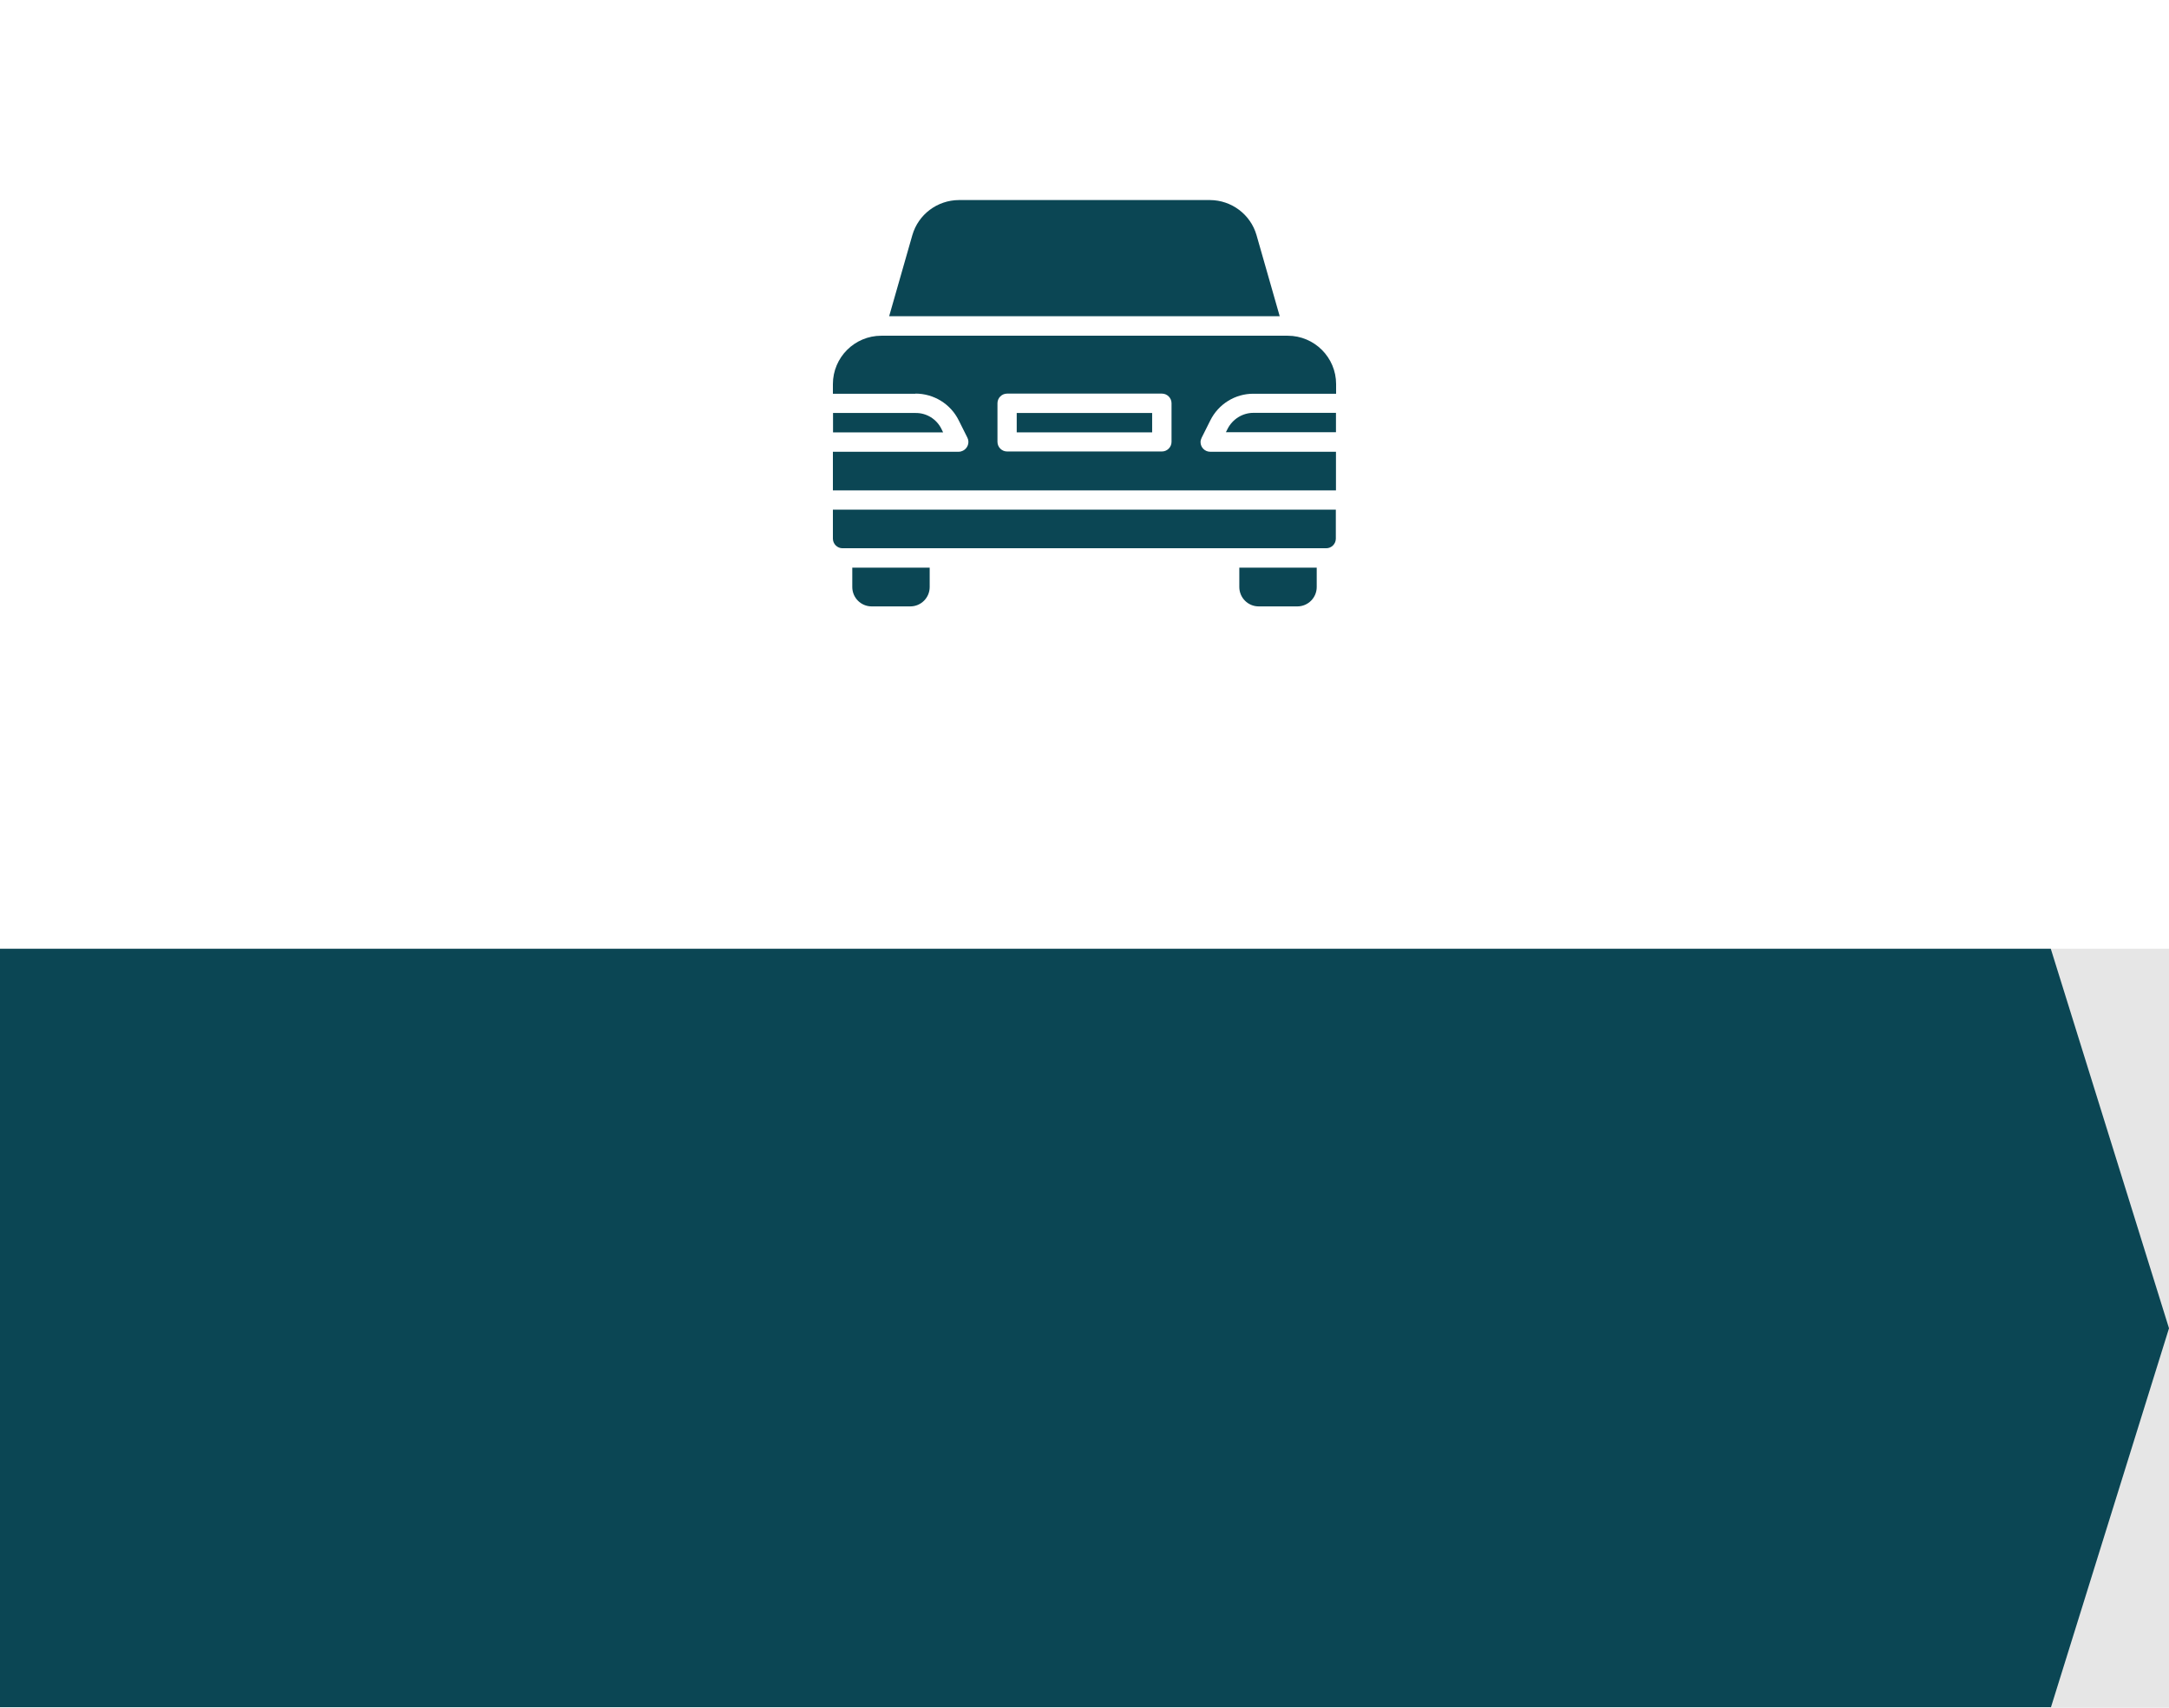 <?xml version="1.0" encoding="utf-8"?>
<!-- Generator: Adobe Illustrator 24.0.0, SVG Export Plug-In . SVG Version: 6.00 Build 0)  -->
<svg version="1.1" id="圖層_1" xmlns="http://www.w3.org/2000/svg" xmlns:xlink="http://www.w3.org/1999/xlink" x="0px" y="0px"
	 viewBox="0 0 160 126" style="enable-background:new 0 0 160 126;" xml:space="preserve">
<style type="text/css">
	.st0{fill:#E6E6E6;}
	.st1{display:none;fill:#E6E6E6;}
	.st2{clip-path:url(#SVGID_1_);}
	.st3{fill:#0B4654;}
	.st4{display:none;}
	.st5{display:inline;fill:#CCCCCC;}
	.st6{display:inline;}
</style>
<rect y="70" class="st0" width="160" height="56"/>
<rect x="263" y="216" class="st1" width="160" height="56"/>
<g>
	<defs>
		<rect id="SVGID_3_" x="53" width="54" height="54"/>
	</defs>
	<clipPath id="SVGID_1_">
		<use xlink:href="#SVGID_3_"  style="overflow:visible;"/>
	</clipPath>
	<g class="st2">
		<path class="st3" d="M90.55,31.65l-0.12,0.24h8.12v-1.43h-6.09C91.66,30.46,90.92,30.92,90.55,31.65z"/>
		<rect x="75" y="30.47" class="st3" width="9.99" height="1.43"/>
		<path class="st3" d="M67.53,29.04c1.35,0,2.59,0.76,3.19,1.97l0.64,1.28c0.18,0.35,0.03,0.78-0.32,0.96
			c-0.1,0.05-0.21,0.08-0.32,0.08h-9.28v2.85h37.11v-2.85h-9.28c-0.39,0-0.71-0.32-0.71-0.71c0-0.11,0.03-0.22,0.08-0.32l0.64-1.28
			c0.6-1.21,1.84-1.98,3.19-1.97h6.09v-0.71c0-1.97-1.6-3.57-3.57-3.57H65.01c-1.97,0-3.57,1.6-3.57,3.57v0.71H67.53z M73.58,29.75
			c0-0.39,0.32-0.71,0.71-0.71h11.42c0.39,0,0.71,0.32,0.71,0.71v2.85c0,0.39-0.32,0.71-0.71,0.71H74.29
			c-0.39,0-0.71-0.32-0.71-0.71V29.75z"/>
		<path class="st3" d="M61.44,37.6v2.14c0,0.39,0.32,0.71,0.71,0.71h35.68c0.39,0,0.71-0.32,0.71-0.71V37.6H61.44z"/>
		<path class="st3" d="M69.45,31.65c-0.36-0.73-1.1-1.19-1.91-1.18h-6.09v1.43h8.12L69.45,31.65z"/>
		<path class="st3" d="M94.4,23.33l-1.71-5.98c-0.44-1.53-1.84-2.58-3.43-2.59H70.73c-1.59,0.01-2.99,1.06-3.43,2.59l-1.71,5.98
			H94.4z"/>
		<path class="st3" d="M62.87,41.88v1.43c0,0.79,0.64,1.43,1.43,1.43h2.85c0.79,0,1.43-0.64,1.43-1.43v-1.43H62.87z"/>
		<path class="st3" d="M91.42,41.88v1.43c0,0.79,0.64,1.43,1.43,1.43h2.85c0.79,0,1.43-0.64,1.43-1.43v-1.43H91.42z"/>
	</g>
</g>
<g class="st4">
	<path class="st5" d="M362.24,118.73l-0.12,0.24h8.12v-1.43h-6.09C363.34,117.55,362.6,118.01,362.24,118.73z"/>
	<rect x="346.69" y="117.55" class="st5" width="9.99" height="1.43"/>
	<path class="st5" d="M339.21,116.12c1.35,0,2.59,0.76,3.19,1.97l0.64,1.28c0.18,0.35,0.03,0.78-0.32,0.96
		c-0.1,0.05-0.21,0.08-0.32,0.08h-9.28v2.85h37.11v-2.85h-9.28c-0.39,0-0.71-0.32-0.71-0.71c0-0.11,0.03-0.22,0.08-0.32l0.64-1.28
		c0.6-1.21,1.84-1.98,3.19-1.97h6.09v-0.71c0-1.97-1.6-3.57-3.57-3.57h-29.97c-1.97,0-3.57,1.6-3.57,3.57v0.71H339.21z
		 M345.26,116.84c0-0.39,0.32-0.71,0.71-0.71h11.42c0.39,0,0.71,0.32,0.71,0.71v2.85c0,0.39-0.32,0.71-0.71,0.71h-11.42
		c-0.39,0-0.71-0.32-0.71-0.71V116.84z"/>
	<path class="st5" d="M333.13,124.69v2.14c0,0.39,0.32,0.71,0.71,0.71h35.68c0.39,0,0.71-0.32,0.71-0.71v-2.14H333.13z"/>
	<path class="st5" d="M341.13,118.73c-0.36-0.73-1.1-1.19-1.91-1.18h-6.09v1.43h8.12L341.13,118.73z"/>
	<path class="st5" d="M366.09,110.41l-1.71-5.98c-0.44-1.53-1.84-2.58-3.43-2.59h-18.53c-1.59,0.01-2.99,1.06-3.43,2.59l-1.71,5.98
		H366.09z"/>
	<path class="st5" d="M334.55,128.97v1.43c0,0.79,0.64,1.43,1.43,1.43h2.85c0.79,0,1.43-0.64,1.43-1.43v-1.43H334.55z"/>
	<path class="st5" d="M363.1,128.97v1.43c0,0.79,0.64,1.43,1.43,1.43h2.85c0.79,0,1.43-0.64,1.43-1.43v-1.43H363.1z"/>
</g>
<g class="st4">
	<g class="st6">
		<path class="st3" d="M329.65-8.39c-0.34,2.06-2.29,3.46-4.35,3.12c-2.06-0.34-3.46-2.29-3.12-4.35c0.34-2.06,2.29-3.46,4.35-3.12
			C328.59-12.4,329.99-10.46,329.65-8.39"/>
		<path class="st3" d="M325.72-3.74c2.3,0.2,3.89,2.38,3.39,4.63l-2.27,10.22c-0.33,1.41-1.71,2.38-3.24,2.29l0,0
			c-1.73-0.1-3.02-1.5-2.89-3.11l0.86-10.54C321.75-2.35,323.61-3.92,325.72-3.74L325.72-3.74z"/>
		<path class="st3" d="M321.19,9.63l5.41,0.56l-3.07,16.58c-0.1,0.56-0.61,0.94-1.18,0.89l0,0c-0.56-0.05-0.98-0.52-0.99-1.08
			L321.19,9.63z"/>
		<path class="st3" d="M326.35-1.81l4.72,3.49c0.2,0.15,0.48,0.13,0.65-0.05l3.84-3.92c0.19-0.19,0.47-0.25,0.72-0.14l0,0
			c0.37,0.16,0.51,0.61,0.3,0.94l-4.18,6.59c-0.17,0.27-0.52,0.38-0.81,0.25l-7.37-3.13L326.35-1.81z"/>
	</g>
	<g class="st6">
		<path class="st3" d="M345.71-8.39c0.34,2.06,2.29,3.46,4.35,3.12c2.06-0.34,3.46-2.29,3.12-4.35c-0.34-2.06-2.29-3.46-4.35-3.12
			C346.77-12.4,345.37-10.46,345.71-8.39"/>
		<path class="st3" d="M349.64-3.74c-2.3,0.2-3.89,2.38-3.39,4.63l2.27,10.22c0.33,1.41,1.71,2.38,3.24,2.29l0,0
			c1.73-0.1,3.02-1.5,2.89-3.11l-0.86-10.54C353.61-2.35,351.75-3.92,349.64-3.74L349.64-3.74z"/>
		<path class="st3" d="M354.17,9.63l-5.41,0.56l3.07,16.58c0.1,0.56,0.61,0.94,1.18,0.89l0,0c0.56-0.05,0.98-0.52,0.99-1.08
			L354.17,9.63z"/>
		<path class="st3" d="M348.16-0.4l-3.55,5.42c-0.07,0.24-0.3,0.39-0.55,0.36l-5.43-0.76c-0.26-0.04-0.52,0.09-0.65,0.32l0,0
			c-0.2,0.35-0.03,0.79,0.34,0.93l7.34,2.66c0.3,0.11,0.64-0.02,0.8-0.3l5.88-6.76L348.16-0.4z"/>
	</g>
</g>
<polygon class="st3" points="160,98 151.28,70 151.28,70 151.28,70 151.28,70 151.28,70 0,70 0,125.95 151.28,125.95 151.28,126 "/>
</svg>
